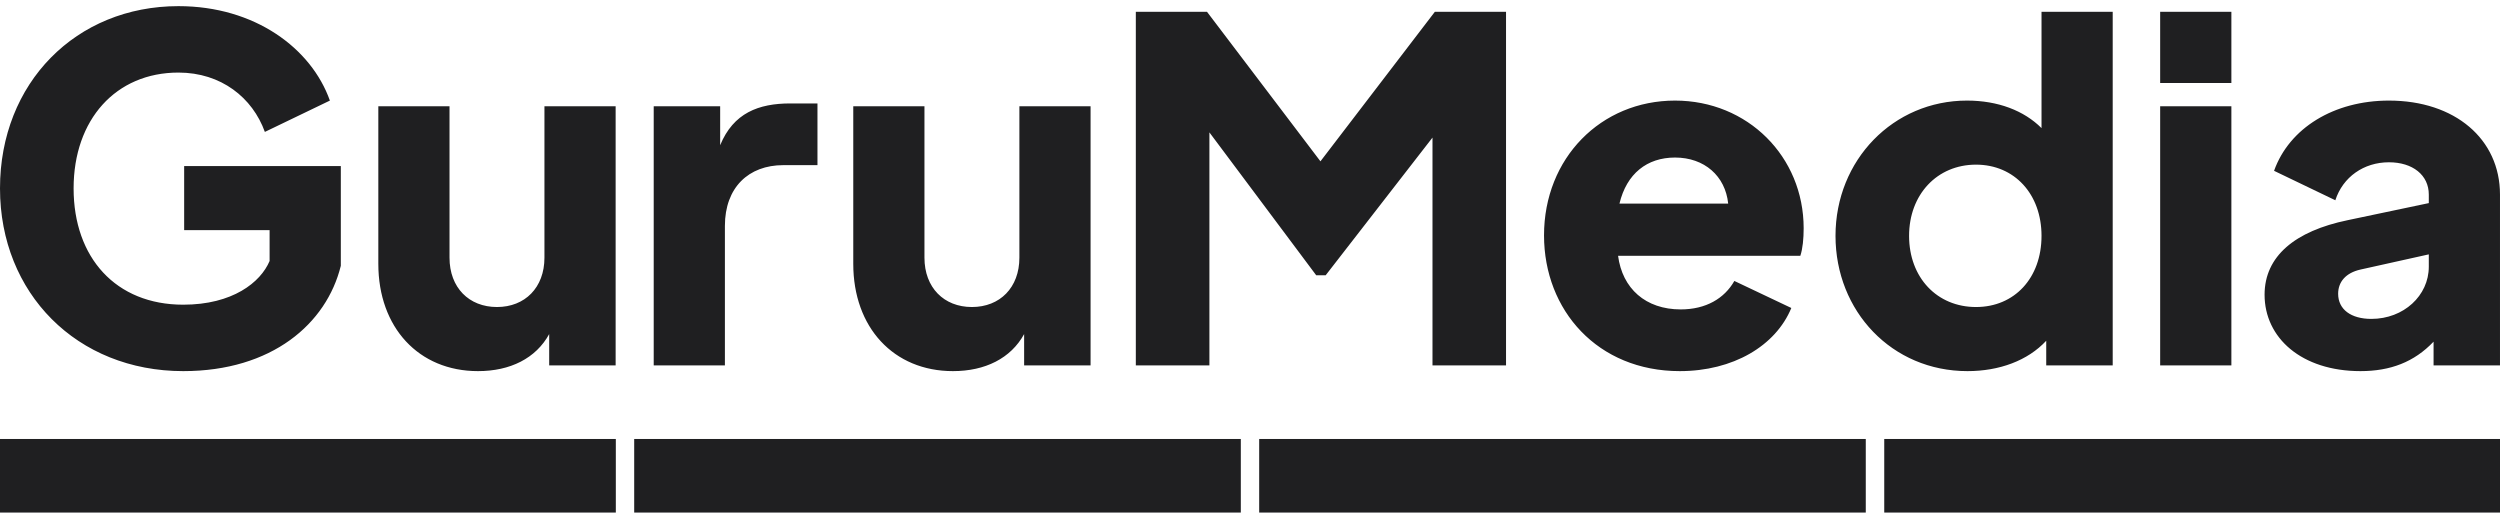 <svg width="252" height="52" viewBox="0 0 252 52" fill="none" xmlns="http://www.w3.org/2000/svg">
<path d="M18.469 37.409C27.416 37.409 32.918 32.626 34.355 26.79V16.74H18.563V23.2H27.176V26.309C26.267 28.462 23.446 30.713 18.469 30.713C11.675 30.713 7.419 25.975 7.419 18.989C7.419 12.051 11.675 7.315 17.989 7.315C22.296 7.315 25.455 9.851 26.698 13.297L33.252 10.139C31.387 4.875 25.695 0.619 17.989 0.619C7.657 0.619 0 8.367 0 18.989C0 29.564 7.751 37.409 18.469 37.409ZM240.806 10.139C235.257 10.139 230.759 12.913 229.225 17.218L235.401 20.186C236.163 17.84 238.269 16.358 240.806 16.358C243.199 16.358 244.823 17.649 244.823 19.611V20.473L236.642 22.195C231.333 23.294 228.269 25.831 228.269 29.708C228.269 34.06 232.002 37.409 237.935 37.409C240.949 37.409 243.342 36.5 245.304 34.441V36.834H251.999V19.611C251.999 14.013 247.457 10.139 240.806 10.139ZM239.034 32.145C236.979 32.145 235.685 31.189 235.685 29.611C235.685 28.417 236.451 27.505 237.935 27.171L244.823 25.64V26.884C244.823 29.802 242.289 32.145 239.034 32.145ZM217.744 8.367H224.923V1.191H217.744V8.367ZM217.744 36.834H224.923V10.711H217.744V36.834ZM205.785 1.191V12.913C204.013 11.142 201.383 10.139 198.271 10.139C190.858 10.139 185.019 16.118 185.019 23.772C185.019 31.38 190.711 37.409 198.319 37.409C201.526 37.409 204.395 36.356 206.26 34.347V36.834H212.961V1.191H205.785ZM199.181 30.948C195.257 30.948 192.436 27.986 192.436 23.772C192.436 19.611 195.257 16.596 199.181 16.596C203.057 16.596 205.785 19.564 205.785 23.772C205.785 28.03 203.057 30.948 199.181 30.948ZM181.809 23.007C181.809 15.784 176.163 10.139 168.843 10.139C161.38 10.139 155.638 15.928 155.638 23.725C155.638 31.285 161.046 37.409 169.322 37.409C174.679 37.409 178.987 34.872 180.565 31.045L174.823 28.32C173.817 30.089 171.952 31.189 169.418 31.189C165.876 31.189 163.533 29.083 163.102 25.784H181.474C181.712 25.066 181.809 24.062 181.809 23.007ZM163.243 20.52C163.964 17.505 166.02 15.88 168.843 15.88C171.808 15.88 173.914 17.746 174.201 20.52H163.243ZM144.632 1.191L133.101 16.262L121.667 1.191H114.491V36.834H121.908V13.344L132.673 27.746H133.629L144.395 13.869V36.834H151.808V1.191H144.632ZM102.754 10.713V25.975C102.754 28.989 100.792 30.948 97.968 30.948C95.147 30.948 93.185 28.989 93.185 25.975V10.713H86.009V26.596C86.009 33.007 90.073 37.409 96.056 37.409C99.308 37.409 101.892 36.118 103.232 33.676V36.834H109.93V10.713H102.754ZM79.674 10.426C76.469 10.426 73.932 11.382 72.592 14.637V10.713H65.894V36.834H73.07V22.769C73.07 18.895 75.463 16.646 78.955 16.646H82.401V10.426H79.674ZM54.88 10.713V25.975C54.88 28.987 52.918 30.948 50.094 30.948C47.273 30.948 45.311 28.989 45.311 25.975V10.713H38.135V26.596C38.135 33.007 42.2 37.409 48.182 37.409C51.434 37.409 54.018 36.118 55.358 33.676V36.834H62.056V10.713H54.88Z" fill="#1F1F21"/>
<path d="M189.932 44.249H252.004V51.666H189.932V44.249Z" fill="#1F1F21"/>
<path d="M188.07 44.249H126.926V51.666H188.07V44.249Z" fill="#1F1F21"/>
<path d="M63.927 44.249H125.074V51.666H63.927V44.249Z" fill="#1F1F21"/>
<path d="M62.075 44.249H0V51.666H62.075V44.249Z" fill="#1F1F21"/>
</svg>
